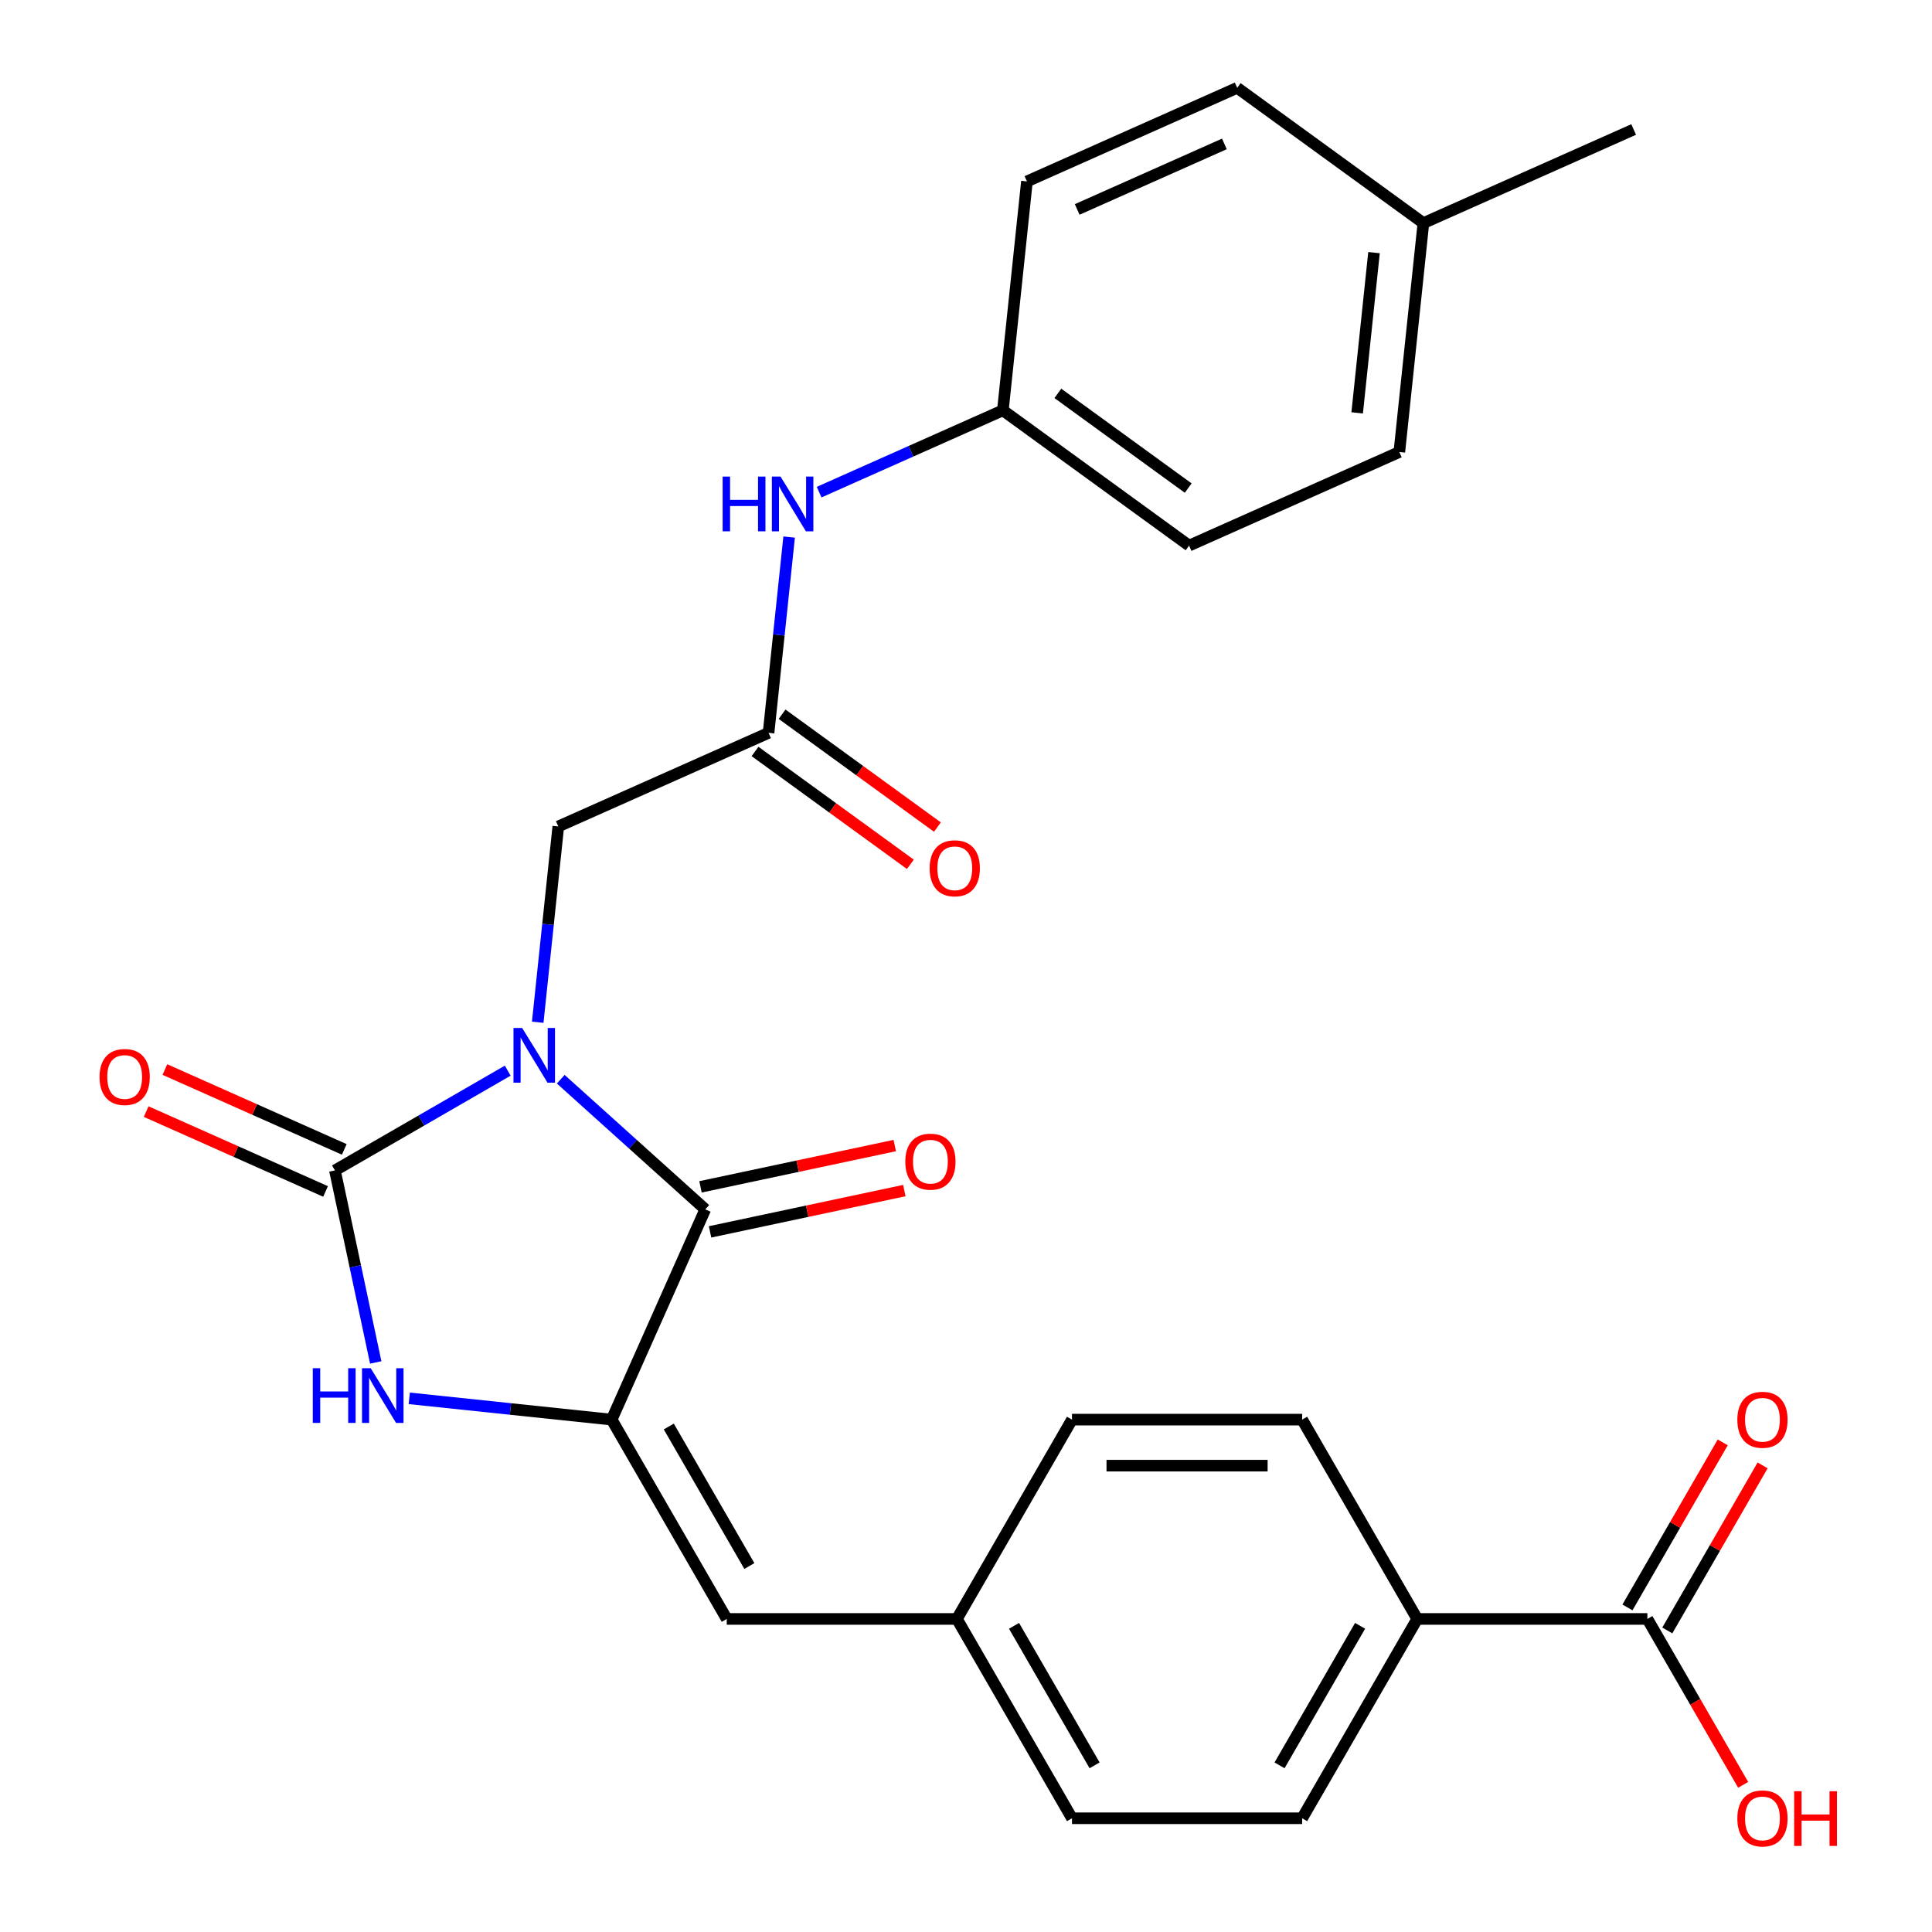<?xml version='1.0' encoding='iso-8859-1'?>
<svg version='1.1' baseProfile='full'
              xmlns='http://www.w3.org/2000/svg'
                      xmlns:rdkit='http://www.rdkit.org/xml'
                      xmlns:xlink='http://www.w3.org/1999/xlink'
                  xml:space='preserve'
width='1000px' height='1000px' viewBox='0 0 1000 1000'>
<!-- END OF HEADER -->
<rect style='opacity:1.0;fill:#FFFFFF;stroke:none' width='1000' height='1000' x='0' y='0'> </rect>
<path class='bond-0' d='M 262.804,554.169 L 218.078,579.991' style='fill:none;fill-rule:evenodd;stroke:#0000FF;stroke-width:6px;stroke-linecap:butt;stroke-linejoin:miter;stroke-opacity:1' />
<path class='bond-0' d='M 218.078,579.991 L 173.353,605.813' style='fill:none;fill-rule:evenodd;stroke:#000000;stroke-width:6px;stroke-linecap:butt;stroke-linejoin:miter;stroke-opacity:1' />
<path class='bond-1' d='M 290.24,558.6 L 327.647,592.281' style='fill:none;fill-rule:evenodd;stroke:#0000FF;stroke-width:6px;stroke-linecap:butt;stroke-linejoin:miter;stroke-opacity:1' />
<path class='bond-1' d='M 327.647,592.281 L 365.053,625.962' style='fill:none;fill-rule:evenodd;stroke:#000000;stroke-width:6px;stroke-linecap:butt;stroke-linejoin:miter;stroke-opacity:1' />
<path class='bond-5' d='M 278.323,529.11 L 283.649,478.441' style='fill:none;fill-rule:evenodd;stroke:#0000FF;stroke-width:6px;stroke-linecap:butt;stroke-linejoin:miter;stroke-opacity:1' />
<path class='bond-5' d='M 283.649,478.441 L 288.975,427.771' style='fill:none;fill-rule:evenodd;stroke:#000000;stroke-width:6px;stroke-linecap:butt;stroke-linejoin:miter;stroke-opacity:1' />
<path class='bond-3' d='M 173.353,605.813 L 183.916,655.507' style='fill:none;fill-rule:evenodd;stroke:#000000;stroke-width:6px;stroke-linecap:butt;stroke-linejoin:miter;stroke-opacity:1' />
<path class='bond-3' d='M 183.916,655.507 L 194.479,705.201' style='fill:none;fill-rule:evenodd;stroke:#0000FF;stroke-width:6px;stroke-linecap:butt;stroke-linejoin:miter;stroke-opacity:1' />
<path class='bond-8' d='M 178.198,594.93 L 131.772,574.26' style='fill:none;fill-rule:evenodd;stroke:#000000;stroke-width:6px;stroke-linecap:butt;stroke-linejoin:miter;stroke-opacity:1' />
<path class='bond-8' d='M 131.772,574.26 L 85.346,553.59' style='fill:none;fill-rule:evenodd;stroke:#FF0000;stroke-width:6px;stroke-linecap:butt;stroke-linejoin:miter;stroke-opacity:1' />
<path class='bond-8' d='M 168.508,616.696 L 122.082,596.026' style='fill:none;fill-rule:evenodd;stroke:#000000;stroke-width:6px;stroke-linecap:butt;stroke-linejoin:miter;stroke-opacity:1' />
<path class='bond-8' d='M 122.082,596.026 L 75.656,575.356' style='fill:none;fill-rule:evenodd;stroke:#FF0000;stroke-width:6px;stroke-linecap:butt;stroke-linejoin:miter;stroke-opacity:1' />
<path class='bond-2' d='M 365.053,625.962 L 316.598,734.792' style='fill:none;fill-rule:evenodd;stroke:#000000;stroke-width:6px;stroke-linecap:butt;stroke-linejoin:miter;stroke-opacity:1' />
<path class='bond-10' d='M 367.529,637.614 L 417.803,626.928' style='fill:none;fill-rule:evenodd;stroke:#000000;stroke-width:6px;stroke-linecap:butt;stroke-linejoin:miter;stroke-opacity:1' />
<path class='bond-10' d='M 417.803,626.928 L 468.077,616.242' style='fill:none;fill-rule:evenodd;stroke:#FF0000;stroke-width:6px;stroke-linecap:butt;stroke-linejoin:miter;stroke-opacity:1' />
<path class='bond-10' d='M 362.576,614.309 L 412.85,603.623' style='fill:none;fill-rule:evenodd;stroke:#000000;stroke-width:6px;stroke-linecap:butt;stroke-linejoin:miter;stroke-opacity:1' />
<path class='bond-10' d='M 412.85,603.623 L 463.124,592.937' style='fill:none;fill-rule:evenodd;stroke:#FF0000;stroke-width:6px;stroke-linecap:butt;stroke-linejoin:miter;stroke-opacity:1' />
<path class='bond-4' d='M 316.598,734.792 L 376.163,837.961' style='fill:none;fill-rule:evenodd;stroke:#000000;stroke-width:6px;stroke-linecap:butt;stroke-linejoin:miter;stroke-opacity:1' />
<path class='bond-4' d='M 346.167,738.354 L 387.862,810.573' style='fill:none;fill-rule:evenodd;stroke:#000000;stroke-width:6px;stroke-linecap:butt;stroke-linejoin:miter;stroke-opacity:1' />
<path class='bond-27' d='M 316.598,734.792 L 264.219,729.286' style='fill:none;fill-rule:evenodd;stroke:#000000;stroke-width:6px;stroke-linecap:butt;stroke-linejoin:miter;stroke-opacity:1' />
<path class='bond-27' d='M 264.219,729.286 L 211.84,723.781' style='fill:none;fill-rule:evenodd;stroke:#0000FF;stroke-width:6px;stroke-linecap:butt;stroke-linejoin:miter;stroke-opacity:1' />
<path class='bond-14' d='M 376.163,837.961 L 495.293,837.961' style='fill:none;fill-rule:evenodd;stroke:#000000;stroke-width:6px;stroke-linecap:butt;stroke-linejoin:miter;stroke-opacity:1' />
<path class='bond-6' d='M 288.975,427.771 L 397.805,379.317' style='fill:none;fill-rule:evenodd;stroke:#000000;stroke-width:6px;stroke-linecap:butt;stroke-linejoin:miter;stroke-opacity:1' />
<path class='bond-9' d='M 397.805,379.317 L 403.13,328.648' style='fill:none;fill-rule:evenodd;stroke:#000000;stroke-width:6px;stroke-linecap:butt;stroke-linejoin:miter;stroke-opacity:1' />
<path class='bond-9' d='M 403.13,328.648 L 408.456,277.978' style='fill:none;fill-rule:evenodd;stroke:#0000FF;stroke-width:6px;stroke-linecap:butt;stroke-linejoin:miter;stroke-opacity:1' />
<path class='bond-12' d='M 390.803,388.955 L 431.002,418.162' style='fill:none;fill-rule:evenodd;stroke:#000000;stroke-width:6px;stroke-linecap:butt;stroke-linejoin:miter;stroke-opacity:1' />
<path class='bond-12' d='M 431.002,418.162 L 471.202,447.369' style='fill:none;fill-rule:evenodd;stroke:#FF0000;stroke-width:6px;stroke-linecap:butt;stroke-linejoin:miter;stroke-opacity:1' />
<path class='bond-12' d='M 404.807,369.679 L 445.007,398.886' style='fill:none;fill-rule:evenodd;stroke:#000000;stroke-width:6px;stroke-linecap:butt;stroke-linejoin:miter;stroke-opacity:1' />
<path class='bond-12' d='M 445.007,398.886 L 485.207,428.093' style='fill:none;fill-rule:evenodd;stroke:#FF0000;stroke-width:6px;stroke-linecap:butt;stroke-linejoin:miter;stroke-opacity:1' />
<path class='bond-7' d='M 852.681,837.961 L 733.552,837.961' style='fill:none;fill-rule:evenodd;stroke:#000000;stroke-width:6px;stroke-linecap:butt;stroke-linejoin:miter;stroke-opacity:1' />
<path class='bond-13' d='M 862.998,843.917 L 887.66,801.202' style='fill:none;fill-rule:evenodd;stroke:#000000;stroke-width:6px;stroke-linecap:butt;stroke-linejoin:miter;stroke-opacity:1' />
<path class='bond-13' d='M 887.66,801.202 L 912.322,758.486' style='fill:none;fill-rule:evenodd;stroke:#FF0000;stroke-width:6px;stroke-linecap:butt;stroke-linejoin:miter;stroke-opacity:1' />
<path class='bond-13' d='M 842.364,832.004 L 867.026,789.289' style='fill:none;fill-rule:evenodd;stroke:#000000;stroke-width:6px;stroke-linecap:butt;stroke-linejoin:miter;stroke-opacity:1' />
<path class='bond-13' d='M 867.026,789.289 L 891.688,746.574' style='fill:none;fill-rule:evenodd;stroke:#FF0000;stroke-width:6px;stroke-linecap:butt;stroke-linejoin:miter;stroke-opacity:1' />
<path class='bond-18' d='M 852.681,837.961 L 877.47,880.896' style='fill:none;fill-rule:evenodd;stroke:#000000;stroke-width:6px;stroke-linecap:butt;stroke-linejoin:miter;stroke-opacity:1' />
<path class='bond-18' d='M 877.47,880.896 L 902.259,923.832' style='fill:none;fill-rule:evenodd;stroke:#FF0000;stroke-width:6px;stroke-linecap:butt;stroke-linejoin:miter;stroke-opacity:1' />
<path class='bond-17' d='M 423.975,254.732 L 471.531,233.559' style='fill:none;fill-rule:evenodd;stroke:#0000FF;stroke-width:6px;stroke-linecap:butt;stroke-linejoin:miter;stroke-opacity:1' />
<path class='bond-17' d='M 471.531,233.559 L 519.087,212.386' style='fill:none;fill-rule:evenodd;stroke:#000000;stroke-width:6px;stroke-linecap:butt;stroke-linejoin:miter;stroke-opacity:1' />
<path class='bond-11' d='M 733.552,837.961 L 673.987,941.13' style='fill:none;fill-rule:evenodd;stroke:#000000;stroke-width:6px;stroke-linecap:butt;stroke-linejoin:miter;stroke-opacity:1' />
<path class='bond-11' d='M 703.983,841.523 L 662.288,913.742' style='fill:none;fill-rule:evenodd;stroke:#000000;stroke-width:6px;stroke-linecap:butt;stroke-linejoin:miter;stroke-opacity:1' />
<path class='bond-29' d='M 733.552,837.961 L 673.987,734.792' style='fill:none;fill-rule:evenodd;stroke:#000000;stroke-width:6px;stroke-linecap:butt;stroke-linejoin:miter;stroke-opacity:1' />
<path class='bond-19' d='M 495.293,837.961 L 554.857,734.792' style='fill:none;fill-rule:evenodd;stroke:#000000;stroke-width:6px;stroke-linecap:butt;stroke-linejoin:miter;stroke-opacity:1' />
<path class='bond-20' d='M 495.293,837.961 L 554.857,941.13' style='fill:none;fill-rule:evenodd;stroke:#000000;stroke-width:6px;stroke-linecap:butt;stroke-linejoin:miter;stroke-opacity:1' />
<path class='bond-20' d='M 524.861,841.523 L 566.556,913.742' style='fill:none;fill-rule:evenodd;stroke:#000000;stroke-width:6px;stroke-linecap:butt;stroke-linejoin:miter;stroke-opacity:1' />
<path class='bond-15' d='M 673.987,941.13 L 554.857,941.13' style='fill:none;fill-rule:evenodd;stroke:#000000;stroke-width:6px;stroke-linecap:butt;stroke-linejoin:miter;stroke-opacity:1' />
<path class='bond-16' d='M 673.987,734.792 L 554.857,734.792' style='fill:none;fill-rule:evenodd;stroke:#000000;stroke-width:6px;stroke-linecap:butt;stroke-linejoin:miter;stroke-opacity:1' />
<path class='bond-16' d='M 656.117,758.618 L 572.727,758.618' style='fill:none;fill-rule:evenodd;stroke:#000000;stroke-width:6px;stroke-linecap:butt;stroke-linejoin:miter;stroke-opacity:1' />
<path class='bond-22' d='M 519.087,212.386 L 531.54,93.909' style='fill:none;fill-rule:evenodd;stroke:#000000;stroke-width:6px;stroke-linecap:butt;stroke-linejoin:miter;stroke-opacity:1' />
<path class='bond-23' d='M 519.087,212.386 L 615.465,282.408' style='fill:none;fill-rule:evenodd;stroke:#000000;stroke-width:6px;stroke-linecap:butt;stroke-linejoin:miter;stroke-opacity:1' />
<path class='bond-23' d='M 547.549,203.614 L 615.013,252.629' style='fill:none;fill-rule:evenodd;stroke:#000000;stroke-width:6px;stroke-linecap:butt;stroke-linejoin:miter;stroke-opacity:1' />
<path class='bond-21' d='M 736.748,115.477 L 724.296,233.954' style='fill:none;fill-rule:evenodd;stroke:#000000;stroke-width:6px;stroke-linecap:butt;stroke-linejoin:miter;stroke-opacity:1' />
<path class='bond-21' d='M 711.185,130.758 L 702.468,213.692' style='fill:none;fill-rule:evenodd;stroke:#000000;stroke-width:6px;stroke-linecap:butt;stroke-linejoin:miter;stroke-opacity:1' />
<path class='bond-26' d='M 736.748,115.477 L 845.578,67.023' style='fill:none;fill-rule:evenodd;stroke:#000000;stroke-width:6px;stroke-linecap:butt;stroke-linejoin:miter;stroke-opacity:1' />
<path class='bond-28' d='M 736.748,115.477 L 640.37,45.455' style='fill:none;fill-rule:evenodd;stroke:#000000;stroke-width:6px;stroke-linecap:butt;stroke-linejoin:miter;stroke-opacity:1' />
<path class='bond-24' d='M 531.54,93.909 L 640.37,45.455' style='fill:none;fill-rule:evenodd;stroke:#000000;stroke-width:6px;stroke-linecap:butt;stroke-linejoin:miter;stroke-opacity:1' />
<path class='bond-24' d='M 557.555,108.407 L 633.736,74.489' style='fill:none;fill-rule:evenodd;stroke:#000000;stroke-width:6px;stroke-linecap:butt;stroke-linejoin:miter;stroke-opacity:1' />
<path class='bond-25' d='M 615.465,282.408 L 724.296,233.954' style='fill:none;fill-rule:evenodd;stroke:#000000;stroke-width:6px;stroke-linecap:butt;stroke-linejoin:miter;stroke-opacity:1' />
<path  class='atom-0' d='M 270.262 532.088
L 279.542 547.088
Q 280.462 548.568, 281.942 551.248
Q 283.422 553.928, 283.502 554.088
L 283.502 532.088
L 287.262 532.088
L 287.262 560.408
L 283.382 560.408
L 273.422 544.008
Q 272.262 542.088, 271.022 539.888
Q 269.822 537.688, 269.462 537.008
L 269.462 560.408
L 265.782 560.408
L 265.782 532.088
L 270.262 532.088
' fill='#0000FF'/>
<path  class='atom-4' d='M 161.901 708.179
L 165.741 708.179
L 165.741 720.219
L 180.221 720.219
L 180.221 708.179
L 184.061 708.179
L 184.061 736.499
L 180.221 736.499
L 180.221 723.419
L 165.741 723.419
L 165.741 736.499
L 161.901 736.499
L 161.901 708.179
' fill='#0000FF'/>
<path  class='atom-4' d='M 191.861 708.179
L 201.141 723.179
Q 202.061 724.659, 203.541 727.339
Q 205.021 730.019, 205.101 730.179
L 205.101 708.179
L 208.861 708.179
L 208.861 736.499
L 204.981 736.499
L 195.021 720.099
Q 193.861 718.179, 192.621 715.979
Q 191.421 713.779, 191.061 713.099
L 191.061 736.499
L 187.381 736.499
L 187.381 708.179
L 191.861 708.179
' fill='#0000FF'/>
<path  class='atom-9' d='M 51.523 557.439
Q 51.523 550.639, 54.883 546.839
Q 58.243 543.039, 64.523 543.039
Q 70.803 543.039, 74.163 546.839
Q 77.523 550.639, 77.523 557.439
Q 77.523 564.319, 74.123 568.239
Q 70.723 572.119, 64.523 572.119
Q 58.283 572.119, 54.883 568.239
Q 51.523 564.359, 51.523 557.439
M 64.523 568.919
Q 68.843 568.919, 71.163 566.039
Q 73.523 563.119, 73.523 557.439
Q 73.523 551.879, 71.163 549.079
Q 68.843 546.239, 64.523 546.239
Q 60.203 546.239, 57.843 549.039
Q 55.523 551.839, 55.523 557.439
Q 55.523 563.159, 57.843 566.039
Q 60.203 568.919, 64.523 568.919
' fill='#FF0000'/>
<path  class='atom-10' d='M 374.037 246.68
L 377.877 246.68
L 377.877 258.72
L 392.357 258.72
L 392.357 246.68
L 396.197 246.68
L 396.197 275
L 392.357 275
L 392.357 261.92
L 377.877 261.92
L 377.877 275
L 374.037 275
L 374.037 246.68
' fill='#0000FF'/>
<path  class='atom-10' d='M 403.997 246.68
L 413.277 261.68
Q 414.197 263.16, 415.677 265.84
Q 417.157 268.52, 417.237 268.68
L 417.237 246.68
L 420.997 246.68
L 420.997 275
L 417.117 275
L 407.157 258.6
Q 405.997 256.68, 404.757 254.48
Q 403.557 252.28, 403.197 251.6
L 403.197 275
L 399.517 275
L 399.517 246.68
L 403.997 246.68
' fill='#0000FF'/>
<path  class='atom-11' d='M 468.579 601.273
Q 468.579 594.473, 471.939 590.673
Q 475.299 586.873, 481.579 586.873
Q 487.859 586.873, 491.219 590.673
Q 494.579 594.473, 494.579 601.273
Q 494.579 608.153, 491.179 612.073
Q 487.779 615.953, 481.579 615.953
Q 475.339 615.953, 471.939 612.073
Q 468.579 608.193, 468.579 601.273
M 481.579 612.753
Q 485.899 612.753, 488.219 609.873
Q 490.579 606.953, 490.579 601.273
Q 490.579 595.713, 488.219 592.913
Q 485.899 590.073, 481.579 590.073
Q 477.259 590.073, 474.899 592.873
Q 472.579 595.673, 472.579 601.273
Q 472.579 606.993, 474.899 609.873
Q 477.259 612.753, 481.579 612.753
' fill='#FF0000'/>
<path  class='atom-13' d='M 481.183 449.42
Q 481.183 442.62, 484.543 438.82
Q 487.903 435.02, 494.183 435.02
Q 500.463 435.02, 503.823 438.82
Q 507.183 442.62, 507.183 449.42
Q 507.183 456.3, 503.783 460.22
Q 500.383 464.1, 494.183 464.1
Q 487.943 464.1, 484.543 460.22
Q 481.183 456.34, 481.183 449.42
M 494.183 460.9
Q 498.503 460.9, 500.823 458.02
Q 503.183 455.1, 503.183 449.42
Q 503.183 443.86, 500.823 441.06
Q 498.503 438.22, 494.183 438.22
Q 489.863 438.22, 487.503 441.02
Q 485.183 443.82, 485.183 449.42
Q 485.183 455.14, 487.503 458.02
Q 489.863 460.9, 494.183 460.9
' fill='#FF0000'/>
<path  class='atom-14' d='M 899.246 734.872
Q 899.246 728.072, 902.606 724.272
Q 905.966 720.472, 912.246 720.472
Q 918.526 720.472, 921.886 724.272
Q 925.246 728.072, 925.246 734.872
Q 925.246 741.752, 921.846 745.672
Q 918.446 749.552, 912.246 749.552
Q 906.006 749.552, 902.606 745.672
Q 899.246 741.792, 899.246 734.872
M 912.246 746.352
Q 916.566 746.352, 918.886 743.472
Q 921.246 740.552, 921.246 734.872
Q 921.246 729.312, 918.886 726.512
Q 916.566 723.672, 912.246 723.672
Q 907.926 723.672, 905.566 726.472
Q 903.246 729.272, 903.246 734.872
Q 903.246 740.592, 905.566 743.472
Q 907.926 746.352, 912.246 746.352
' fill='#FF0000'/>
<path  class='atom-19' d='M 899.246 941.21
Q 899.246 934.41, 902.606 930.61
Q 905.966 926.81, 912.246 926.81
Q 918.526 926.81, 921.886 930.61
Q 925.246 934.41, 925.246 941.21
Q 925.246 948.09, 921.846 952.01
Q 918.446 955.89, 912.246 955.89
Q 906.006 955.89, 902.606 952.01
Q 899.246 948.13, 899.246 941.21
M 912.246 952.69
Q 916.566 952.69, 918.886 949.81
Q 921.246 946.89, 921.246 941.21
Q 921.246 935.65, 918.886 932.85
Q 916.566 930.01, 912.246 930.01
Q 907.926 930.01, 905.566 932.81
Q 903.246 935.61, 903.246 941.21
Q 903.246 946.93, 905.566 949.81
Q 907.926 952.69, 912.246 952.69
' fill='#FF0000'/>
<path  class='atom-19' d='M 928.646 927.13
L 932.486 927.13
L 932.486 939.17
L 946.966 939.17
L 946.966 927.13
L 950.806 927.13
L 950.806 955.45
L 946.966 955.45
L 946.966 942.37
L 932.486 942.37
L 932.486 955.45
L 928.646 955.45
L 928.646 927.13
' fill='#FF0000'/>
</svg>
